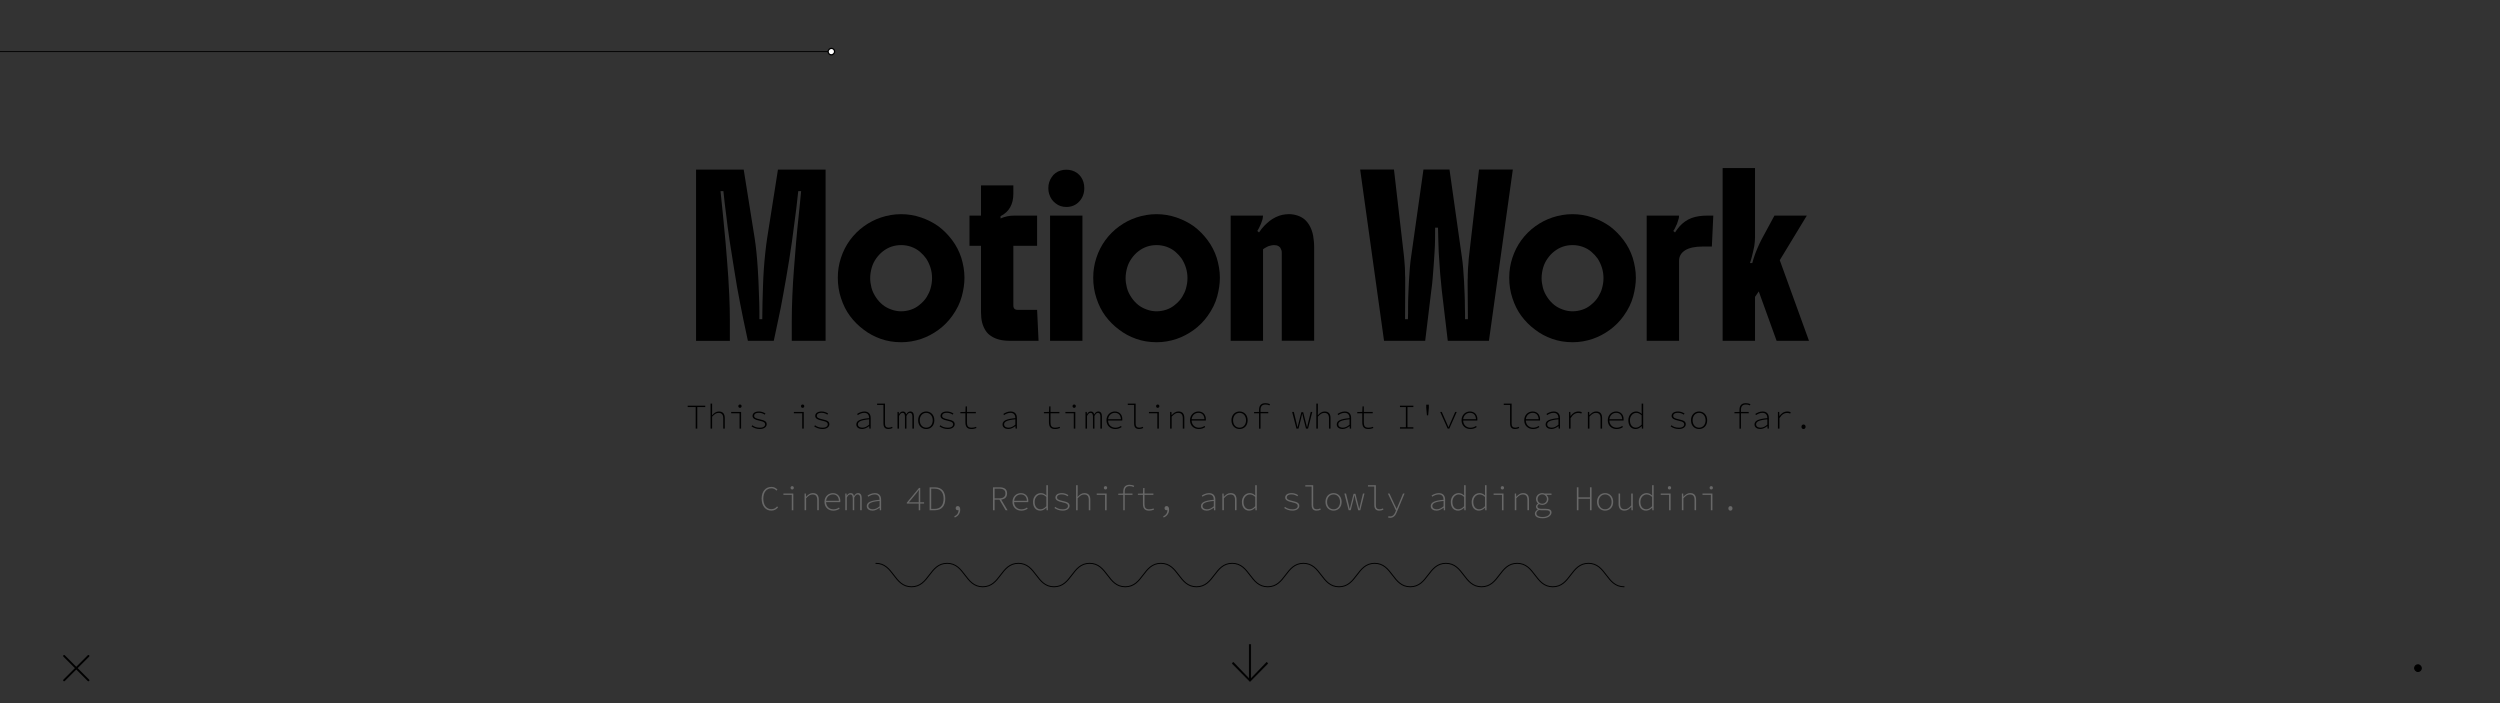 <?xml version="1.0" encoding="UTF-8"?><svg xmlns="http://www.w3.org/2000/svg" viewBox="0 0 1920 540"><rect x="0" y="0" width="1920" height="540" fill="#333333" stroke="none"/><defs><style>.cls-1{stroke-width:.15px;}.cls-1,.cls-2,.cls-3,.cls-4,.cls-5{stroke:#000;}.cls-1,.cls-2,.cls-3,.cls-5{stroke-miterlimit:10;}.cls-2{stroke-width:1.5px;}.cls-2,.cls-4{fill:none;stroke-linecap:round;}.cls-3{fill:#fff;}.cls-4{stroke-linejoin:round;stroke-width:.75px;}.cls-6{fill:#686868;}</style></defs><g id="Texts"><path d="M571.16,130.21l8.4,52.6c.51,3.32.98,6.94,1.38,10.89.4,3.94.75,8.23,1.05,12.88.22,3.54.39,6.58.5,9.12.11,2.54.2,5.08.28,7.63.07,2.54.18,5.66.33,9.34.07,2.21.11,4.35.11,6.41v6.08h2.21c0-4.05.06-8.21.17-12.49.11-4.27.24-8.62.39-13.04.15-4.64.37-9.04.66-13.21.29-4.16.66-8.27,1.11-12.32.22-1.99.44-3.92.66-5.8.22-1.88.48-3.7.77-5.47l8.29-52.6h36.58v131.51h-25.97v-15.58c0-5.75.15-12.1.44-19.06.29-6.96.7-13.72,1.22-20.28.51-7,1.07-13.92,1.66-20.78.59-6.85,1.25-13.63,1.99-20.33.29-3.32.62-6.56.99-9.73.29-3.17.59-6.23.88-9.17h-2.21c-.44,4.57-.92,8.88-1.44,12.93-.52,4.05-1.05,8.14-1.6,12.27-.55,4.13-1.16,8.69-1.82,13.7-.59,4.2-1.27,8.69-2.04,13.48-.77,4.79-1.57,9.54-2.38,14.26-.81,4.72-1.59,9.06-2.32,13.04-.59,3.24-1.18,6.41-1.77,9.5-.66,3.09-1.29,6.12-1.88,9.06l-3.54,16.69h-19.89l-3.54-16.69c-.88-4.42-1.71-8.58-2.49-12.49-.77-3.9-1.53-7.94-2.27-12.1-.74-4.16-1.51-8.86-2.32-14.09-1.33-7.96-2.51-15.42-3.54-22.38-1.03-6.96-1.84-13.1-2.43-18.4-.44-3.24-.85-6.45-1.22-9.61-.37-3.17-.7-6.23-.99-9.17h-2.21c.59,5.67,1.22,11.79,1.88,18.35.66,6.56,1.33,13.52,1.99,20.89.44,5.3.83,10.06,1.16,14.26.33,4.2.64,8.4.94,12.6.29,4.2.55,8.95.77,14.26.29,6.56.44,12.89.44,19.01v15.58h-25.97v-131.51h36.58Z"/><path d="M692.06,262.83c-5.6,0-10.83-.87-15.69-2.6-4.86-1.73-9.21-4.07-13.04-7.02-3.98-2.95-7.46-6.41-10.44-10.39s-5.32-8.62-7.02-13.92c-1.62-4.86-2.43-10.06-2.43-15.58s.81-10.42,2.43-15.36c1.62-4.94,3.9-9.43,6.85-13.48,3.09-4.2,6.69-7.77,10.78-10.72,4.09-2.95,8.45-5.19,13.1-6.74,2.43-.81,4.94-1.44,7.52-1.88,2.58-.44,5.23-.66,7.96-.66,5.23,0,10.33.85,15.31,2.54,4.97,1.7,9.45,3.98,13.43,6.85,3.9,2.95,7.39,6.46,10.44,10.55,3.06,4.09,5.4,8.6,7.02,13.54.74,2.43,1.33,4.94,1.77,7.52.44,2.58.66,5.19.66,7.85,0,4.42-.68,9.17-2.04,14.26-1.36,5.08-3.81,10.09-7.35,15.03-2.95,4.13-6.48,7.7-10.61,10.72-4.13,3.02-8.55,5.34-13.26,6.96-2.43.81-4.94,1.44-7.52,1.88-2.58.44-5.19.66-7.85.66ZM692.17,239.07c2.43,0,4.88-.4,7.35-1.22,2.47-.81,4.66-2.03,6.58-3.65,2.43-1.92,4.33-4,5.69-6.24,1.36-2.25,2.3-4.33,2.82-6.24.37-1.25.66-2.56.88-3.92.22-1.36.33-2.74.33-4.14,0-2.87-.41-5.58-1.22-8.12-.81-2.54-1.92-4.88-3.32-7.02-1.25-1.77-2.84-3.48-4.75-5.14-1.92-1.66-4.24-2.96-6.96-3.92-2.43-.81-4.9-1.22-7.4-1.22-5.3,0-9.98,1.58-14.04,4.75-1.92,1.47-3.65,3.3-5.19,5.47-1.55,2.17-2.69,4.51-3.43,7.02-.37,1.25-.66,2.58-.88,3.98-.22,1.4-.33,2.8-.33,4.2,0,2.28.33,4.72.99,7.29.66,2.58,1.88,5.16,3.65,7.74,1.4,2.06,3.06,3.87,4.97,5.42,1.92,1.55,4.16,2.76,6.74,3.65,2.43.88,4.94,1.33,7.52,1.33Z"/><path d="M778.26,142.37v6.41c0,8.18-3.28,13.92-9.84,17.24v1.77c3.24-1.47,6.74-2.21,10.5-2.21h17.57v23.21h-18.23v45.86c0,2.21,1.1,3.32,3.32,3.32h14.92l1.11,23.76h-22.1c-2.95,0-5.6-.29-7.96-.88-2.36-.59-4.42-1.47-6.19-2.65-1.77-1.03-3.24-2.47-4.42-4.31-1.18-1.84-2.06-3.87-2.65-6.08-.59-2.36-.88-5.01-.88-7.96v-51.06h-8.84v-23.21h8.84v-23.21h24.87Z"/><path d="M805.12,144.47c0-3.17.88-6,2.65-8.51.74-1.18,1.71-2.21,2.93-3.09,1.22-.88,2.49-1.51,3.81-1.88,1.4-.44,2.87-.66,4.42-.66s2.91.2,4.31.61c1.4.41,2.73,1.05,3.98,1.93,2.36,1.77,3.98,4.09,4.86,6.96.44,1.47.66,3.02.66,4.64,0,4.05-1.29,7.48-3.87,10.28-2.58,2.8-5.9,4.2-9.95,4.2-3.17,0-5.9-.92-8.18-2.76-1.18-.88-2.17-1.9-2.98-3.04-.81-1.14-1.48-2.52-1.99-4.14-.44-1.4-.66-2.91-.66-4.53ZM806.44,261.72v-96.15h24.87v96.15h-24.87Z"/><path d="M888.22,262.83c-5.6,0-10.83-.87-15.69-2.6-4.86-1.73-9.21-4.07-13.04-7.02-3.98-2.95-7.46-6.41-10.44-10.39s-5.32-8.62-7.02-13.92c-1.62-4.86-2.43-10.06-2.43-15.58s.81-10.42,2.43-15.36c1.62-4.94,3.9-9.43,6.85-13.48,3.09-4.2,6.69-7.77,10.78-10.72,4.09-2.95,8.45-5.19,13.1-6.74,2.43-.81,4.94-1.44,7.52-1.88,2.58-.44,5.23-.66,7.96-.66,5.23,0,10.33.85,15.31,2.54,4.97,1.7,9.45,3.98,13.43,6.85,3.9,2.95,7.39,6.46,10.44,10.55,3.06,4.09,5.4,8.6,7.02,13.54.74,2.43,1.33,4.94,1.77,7.52.44,2.58.66,5.19.66,7.85,0,4.42-.68,9.17-2.04,14.26-1.36,5.08-3.81,10.09-7.35,15.03-2.95,4.13-6.48,7.7-10.61,10.72-4.13,3.02-8.55,5.34-13.26,6.96-2.43.81-4.94,1.44-7.52,1.88-2.58.44-5.19.66-7.85.66ZM888.33,239.07c2.43,0,4.88-.4,7.35-1.22,2.47-.81,4.66-2.03,6.58-3.65,2.43-1.92,4.33-4,5.69-6.24,1.36-2.25,2.3-4.33,2.82-6.24.37-1.25.66-2.56.88-3.92.22-1.36.33-2.74.33-4.14,0-2.87-.41-5.58-1.22-8.12-.81-2.54-1.92-4.88-3.32-7.02-1.25-1.77-2.84-3.48-4.75-5.14-1.92-1.66-4.24-2.96-6.96-3.92-2.43-.81-4.9-1.22-7.4-1.22-5.3,0-9.98,1.58-14.04,4.75-1.92,1.47-3.65,3.3-5.19,5.47-1.55,2.17-2.69,4.51-3.43,7.02-.37,1.25-.66,2.58-.88,3.98-.22,1.4-.33,2.8-.33,4.2,0,2.28.33,4.72.99,7.29.66,2.58,1.88,5.16,3.65,7.74,1.4,2.06,3.06,3.87,4.97,5.42,1.92,1.55,4.16,2.76,6.74,3.65,2.43.88,4.94,1.33,7.52,1.33Z"/><path d="M945.14,165.57h24.87c0,.3-.07.9-.22,1.82-.15.92-.33,1.64-.55,2.16-.29.81-.59,1.62-.88,2.43-.29.81-.74,1.77-1.33,2.87-.22.44-.44.87-.66,1.27-.22.41-.48.83-.77,1.27l1.33,1.11c1.4-2.06,2.72-3.74,3.98-5.03,1.25-1.29,2.65-2.56,4.2-3.81,1.4-1.1,2.95-2.06,4.64-2.87,1.7-.81,3.35-1.4,4.97-1.77.81-.15,1.64-.28,2.49-.39.85-.11,1.71-.17,2.6-.17,2.21,0,4.4.35,6.58,1.05,2.17.7,4.07,1.75,5.69,3.15,3.24,2.95,5.38,7.07,6.41,12.38.22,1.33.4,2.73.55,4.2.15,1.47.22,3.02.22,4.64v71.83h-24.87v-67.41c0-.88-.07-1.56-.22-2.04-.15-.48-.44-1.12-.88-1.93-.29-.44-.74-.85-1.33-1.22-.59-.37-1.11-.59-1.55-.66-.74-.15-1.4-.22-1.99-.22s-1.14.06-1.66.17c-.52.11-1.07.24-1.66.39-.66.15-1.21.35-1.66.61-.44.26-1.03.57-1.77.94-.29.15-.57.31-.83.5-.26.18-.54.39-.83.61v70.29h-24.87v-96.15Z"/><path d="M1099.3,222.6l-4.75,39.12h-31.61l-18.34-131.51h25.97l7.74,67.08c.07.88.18,2.21.33,3.98.15,1.77.26,3.24.33,4.42,0,.81.02,1.64.06,2.49.04.85.05,1.68.05,2.49,0,.88.04,1.77.11,2.65v8.73l-.11,23.1h2.21c0-1.47.04-3.02.11-4.64v-4.75c0-3.32.07-6.63.22-9.95.15-3.32.29-6.63.44-9.95.15-2.87.37-6.1.66-9.67.29-3.57.62-6.5.99-8.79l9.5-67.19h20l9.5,67.19c.37,2.28.7,5.21,1,8.79.29,3.57.51,6.8.66,9.67.15,3.32.29,6.63.44,9.95.15,3.32.22,6.63.22,9.95,0,1.62.04,3.21.11,4.75v4.64h2.21l-.22-26.74v-3.21c0-.59.04-1.25.11-1.99v-2.1c0-1.92.06-3.54.17-4.86s.24-2.91.39-4.75c0-.74.04-1.45.11-2.16.07-.7.15-1.38.22-2.04l7.74-67.08h25.97l-18.35,131.51h-31.61l-4.64-39.12c-.15-1.62-.33-3.55-.55-5.8-.22-2.25-.44-4.53-.66-6.85s-.37-4.4-.44-6.24c-.29-3.39-.52-6.7-.66-9.95-.15-3.24-.26-6.52-.33-9.84-.07-1.47-.11-3.02-.11-4.64-.07-1.47-.11-2.95-.11-4.42h-2.21c0,2.65-.02,5.62-.05,8.9-.04,3.28-.17,6.61-.39,10-.22,3.32-.44,6.61-.66,9.89-.22,3.28-.48,6.58-.77,9.89-.15,1.55-.29,3.09-.44,4.64-.22,1.55-.41,3.02-.55,4.42Z"/><path d="M1207.71,262.83c-5.6,0-10.83-.87-15.69-2.6-4.86-1.73-9.21-4.07-13.04-7.02-3.98-2.95-7.46-6.41-10.44-10.39-2.98-3.98-5.32-8.62-7.02-13.92-1.62-4.86-2.43-10.06-2.43-15.58s.81-10.42,2.43-15.36c1.62-4.94,3.9-9.43,6.85-13.48,3.09-4.2,6.69-7.77,10.78-10.72,4.09-2.95,8.45-5.19,13.1-6.74,2.43-.81,4.94-1.44,7.51-1.88,2.58-.44,5.23-.66,7.96-.66,5.23,0,10.33.85,15.31,2.54,4.97,1.7,9.45,3.98,13.43,6.85,3.9,2.95,7.39,6.46,10.44,10.55,3.06,4.09,5.4,8.6,7.02,13.54.74,2.43,1.33,4.94,1.77,7.52.44,2.58.66,5.19.66,7.85,0,4.42-.68,9.17-2.04,14.26-1.36,5.08-3.81,10.09-7.35,15.03-2.95,4.13-6.48,7.7-10.61,10.72-4.13,3.02-8.55,5.34-13.26,6.96-2.43.81-4.94,1.44-7.51,1.88-2.58.44-5.19.66-7.85.66ZM1207.83,239.07c2.43,0,4.88-.4,7.35-1.22,2.47-.81,4.66-2.03,6.58-3.65,2.43-1.92,4.33-4,5.69-6.24,1.36-2.25,2.3-4.33,2.82-6.24.37-1.25.66-2.56.88-3.92.22-1.36.33-2.74.33-4.14,0-2.87-.41-5.58-1.22-8.12-.81-2.54-1.92-4.88-3.32-7.02-1.25-1.77-2.84-3.48-4.75-5.14-1.92-1.66-4.24-2.96-6.96-3.92-2.43-.81-4.9-1.22-7.41-1.22-5.3,0-9.98,1.58-14.04,4.75-1.92,1.47-3.65,3.3-5.19,5.47-1.55,2.17-2.69,4.51-3.43,7.02-.37,1.25-.66,2.58-.88,3.98-.22,1.4-.33,2.8-.33,4.2,0,2.28.33,4.72.99,7.29.66,2.58,1.88,5.16,3.65,7.74,1.4,2.06,3.06,3.87,4.97,5.42,1.92,1.55,4.16,2.76,6.74,3.65,2.43.88,4.94,1.33,7.51,1.33Z"/><path d="M1264.63,165.57h24.87c0,.81-.07,1.53-.22,2.15-.15.63-.41,1.46-.77,2.49-.37,1.1-.59,1.77-.66,1.99-.07.22-.2.46-.39.72-.18.26-.54,1.01-1.05,2.27-.37.81-.81,1.55-1.33,2.21l1.33,1.11c1.18-1.77,2.34-3.32,3.48-4.64,1.14-1.33,2.6-2.61,4.37-3.87,2.95-2.06,6.48-3.39,10.61-3.98,1.92-.29,4.12-.44,6.63-.44h4.31l-1.1,23.76h-6.96c-5.82,0-10.28.92-13.37,2.76-3.24,1.99-4.86,4.72-4.86,8.18v61.45h-24.87v-96.15Z"/><path d="M1347.85,129.1v53.49c0,.81-.06,1.84-.17,3.09-.11,1.25-.24,2.36-.39,3.32-.22,1.11-.5,2.4-.83,3.87-.33,1.47-.68,2.95-1.05,4.42-.22.74-.44,1.51-.66,2.32-.29.81-.55,1.62-.77,2.43h1.77c.37-1.33.61-2.17.72-2.54.11-.37.24-.79.39-1.27.15-.48.51-1.56,1.11-3.26.51-1.4,1.03-2.69,1.55-3.87.51-1.18,1.07-2.43,1.66-3.76.29-.59.59-1.18.88-1.77.29-.59.59-1.18.88-1.77l9.84-18.23h24.87l-20.78,34.26,22.43,61.89h-24.87l-13.7-37.91-2.87,4.2v33.71h-24.87v-132.62h24.87Z"/><path d="M534.27,312.62h-6.13v-1.06h13.5v1.06h-6.13v16.55h-1.23v-16.55Z"/><path d="M545.72,309.95h1.19v5.58l-.08,3.37h.06c1.52-1.68,3.09-2.87,5.13-2.87,3.11,0,4.61,1.68,4.61,5.16v8h-1.19v-7.84c0-2.87-1.07-4.25-3.61-4.25-1.82,0-3.08.95-4.93,2.89v9.2h-1.19v-19.23Z"/><path d="M567.97,317.37h-6.42v-1.03h7.61v12.84h-1.19v-11.8ZM567.03,311.94c0-.78.55-1.28,1.26-1.28s1.26.5,1.26,1.28-.55,1.28-1.26,1.28-1.26-.49-1.26-1.28Z"/><path d="M577.18,327.47l.63-.87c1.42,1.11,3.13,1.88,5.82,1.88s3.96-1.18,3.96-2.53c0-1.16-.45-2.09-4.52-2.91-3.26-.66-5.12-1.71-5.12-3.6s1.57-3.42,5.01-3.42c1.73,0,3.7.68,4.93,1.58l-.64.85c-1.14-.85-2.62-1.42-4.38-1.42-2.8,0-3.69,1.14-3.69,2.34,0,1.36,1.32,2.03,4.22,2.63,4.44.94,5.42,1.97,5.42,3.87s-1.92,3.62-5.31,3.62c-2.64,0-4.81-.96-6.33-2.03Z"/><path d="M616.1,317.37h-6.42v-1.03h7.61v12.84h-1.19v-11.8ZM615.16,311.94c0-.78.55-1.28,1.26-1.28s1.26.5,1.26,1.28-.55,1.28-1.26,1.28-1.26-.49-1.26-1.28Z"/><path d="M625.31,327.47l.63-.87c1.42,1.11,3.13,1.88,5.82,1.88s3.96-1.18,3.96-2.53c0-1.16-.45-2.09-4.52-2.91-3.26-.66-5.12-1.71-5.12-3.6s1.57-3.42,5.01-3.42c1.73,0,3.7.68,4.93,1.58l-.64.85c-1.14-.85-2.62-1.42-4.38-1.42-2.8,0-3.69,1.14-3.69,2.34,0,1.36,1.32,2.03,4.22,2.63,4.44.94,5.42,1.97,5.42,3.87s-1.92,3.62-5.31,3.62c-2.64,0-4.81-.96-6.33-2.03Z"/><path d="M657.65,325.98c0-2.88,2.88-4.23,9.85-4.85-.02-2.12-.88-4.08-3.82-4.08-1.94,0-3.81,1-4.86,1.75l-.55-.87c1.03-.74,3.26-1.91,5.55-1.91,3.44,0,4.86,2.21,4.86,4.96v8.2h-1.01l-.13-1.92h-.06c-1.48,1.18-3.46,2.24-5.36,2.24-2.3,0-4.48-1.11-4.48-3.51ZM667.5,326.15v-4.11c-6.53.58-8.63,1.82-8.63,3.88,0,1.84,1.73,2.54,3.46,2.54s3.36-.79,5.17-2.31Z"/><path d="M678.48,325.31v-14.33h-4.87v-1.03h6.06v15.52c0,2.03.98,2.98,2.8,2.98.83,0,1.71-.21,2.65-.67l.39.92c-1.11.53-1.92.79-3.2.79-2.43,0-3.82-1.27-3.82-4.19Z"/><path d="M689.26,316.34h.99l.13,1.75h.05c.75-1.26,1.53-2.07,2.97-2.07s2.2.75,2.56,2.28c.92-1.47,1.71-2.28,3.15-2.28,1.78,0,2.79,1.28,2.79,3.85v9.3h-1.18v-9.18c0-1.93-.6-2.92-1.84-2.92-1.16,0-1.88.8-2.73,2.41v9.68h-1.14v-9.18c0-1.93-.59-2.92-1.82-2.92-1.16,0-1.91.8-2.74,2.41v9.68h-1.18v-12.84Z"/><path d="M705.13,322.79c0-4.3,2.86-6.77,6.22-6.77s6.22,2.47,6.22,6.77-2.86,6.71-6.22,6.71-6.22-2.47-6.22-6.71ZM716.33,322.79c0-3.38-2.09-5.72-4.98-5.72s-4.98,2.34-4.98,5.72,2.09,5.67,4.98,5.67,4.98-2.29,4.98-5.67Z"/><path d="M721.56,327.47l.63-.87c1.42,1.11,3.13,1.88,5.82,1.88s3.96-1.18,3.96-2.53c0-1.16-.45-2.09-4.52-2.91-3.26-.66-5.12-1.71-5.12-3.6s1.57-3.42,5.01-3.42c1.73,0,3.7.68,4.93,1.58l-.64.85c-1.14-.85-2.62-1.42-4.38-1.42-2.8,0-3.69,1.14-3.69,2.34,0,1.36,1.32,2.03,4.22,2.63,4.44.94,5.42,1.97,5.42,3.87s-1.92,3.62-5.31,3.62c-2.64,0-4.81-.96-6.33-2.03Z"/><path d="M741.42,324.38v-7h-3.88v-.92l3.91-.11.16-4.25h1.01v4.25h6.83v1.03h-6.83v7.09c0,2.5.72,4,3.58,4,1.34,0,2.38-.26,3.41-.67l.33.91c-1.18.47-2.34.79-3.91.79-3.52,0-4.6-2.07-4.6-5.12Z"/><path d="M769.95,325.98c0-2.88,2.88-4.23,9.85-4.85-.02-2.12-.88-4.08-3.82-4.08-1.94,0-3.81,1-4.86,1.75l-.55-.87c1.03-.74,3.26-1.91,5.55-1.91,3.44,0,4.86,2.21,4.86,4.96v8.2h-1.01l-.13-1.92h-.06c-1.48,1.18-3.46,2.24-5.36,2.24-2.3,0-4.48-1.11-4.48-3.51ZM779.79,326.15v-4.11c-6.53.58-8.63,1.82-8.63,3.88,0,1.84,1.73,2.54,3.46,2.54s3.36-.79,5.17-2.31Z"/><path d="M805.59,324.38v-7h-3.88v-.92l3.91-.11.16-4.25h1.01v4.25h6.83v1.03h-6.83v7.09c0,2.5.72,4,3.58,4,1.34,0,2.38-.26,3.41-.67l.33.91c-1.18.47-2.34.79-3.91.79-3.52,0-4.6-2.07-4.6-5.12Z"/><path d="M824.65,317.37h-6.42v-1.03h7.61v12.84h-1.19v-11.8ZM823.71,311.94c0-.78.55-1.28,1.26-1.28s1.26.5,1.26,1.28-.55,1.28-1.26,1.28-1.26-.49-1.26-1.28Z"/><path d="M833.64,316.34h.99l.13,1.75h.05c.75-1.26,1.53-2.07,2.97-2.07s2.2.75,2.56,2.28c.92-1.47,1.71-2.28,3.15-2.28,1.78,0,2.79,1.28,2.79,3.85v9.3h-1.18v-9.18c0-1.93-.6-2.92-1.84-2.92-1.16,0-1.88.8-2.73,2.41v9.68h-1.14v-9.18c0-1.93-.59-2.92-1.82-2.92-1.16,0-1.91.8-2.74,2.41v9.68h-1.18v-12.84Z"/><path d="M849.76,322.77c0-4.18,3.08-6.75,6.44-6.75s5.74,2.26,5.74,5.94c0,.33-.01.66-.07.99h-11.51v-1.01h11l-.5.48c0-3.64-1.89-5.38-4.64-5.38s-5.23,2.09-5.23,5.7,2.58,5.74,5.62,5.74c1.75,0,3.11-.56,4.31-1.38l.49.9c-1.17.76-2.61,1.51-4.87,1.51-3.71,0-6.77-2.51-6.77-6.73Z"/><path d="M870.99,325.31v-14.33h-4.87v-1.03h6.06v15.52c0,2.03.98,2.98,2.8,2.98.83,0,1.71-.21,2.65-.67l.39.92c-1.11.53-1.92.79-3.2.79-2.43,0-3.82-1.27-3.82-4.19Z"/><path d="M888.81,317.37h-6.42v-1.03h7.61v12.84h-1.19v-11.8ZM887.87,311.94c0-.78.55-1.28,1.26-1.28s1.26.5,1.26,1.28-.55,1.28-1.26,1.28-1.26-.49-1.26-1.28Z"/><path d="M898.65,316.34h1l.13,2.46h.11c1.48-1.59,3-2.79,5.07-2.79,3.11,0,4.61,1.68,4.61,5.16v8h-1.19v-7.84c0-2.87-1.07-4.25-3.61-4.25-1.82,0-3.08.95-4.93,2.89v9.2h-1.19v-12.84Z"/><path d="M913.93,322.77c0-4.18,3.08-6.75,6.44-6.75s5.74,2.26,5.74,5.94c0,.33-.01.66-.07.99h-11.51v-1.01h11l-.5.48c0-3.64-1.89-5.38-4.64-5.38s-5.23,2.09-5.23,5.7,2.58,5.74,5.62,5.74c1.75,0,3.11-.56,4.31-1.38l.49.9c-1.17.76-2.61,1.51-4.87,1.51-3.71,0-6.77-2.51-6.77-6.73Z"/><path d="M945.76,322.79c0-4.3,2.86-6.77,6.22-6.77s6.22,2.47,6.22,6.77-2.86,6.71-6.22,6.71-6.22-2.47-6.22-6.71ZM956.96,322.79c0-3.38-2.09-5.72-4.98-5.72s-4.98,2.34-4.98,5.72,2.09,5.67,4.98,5.67,4.98-2.29,4.98-5.67Z"/><path d="M963.08,316.46l3.87-.11h7.08v1.03h-10.95v-.92ZM966.94,314.8c0-3.23,1.58-5.17,4.81-5.17,1.15,0,2.28.18,3.59.79l-.37.92c-1.19-.55-1.96-.67-3.16-.67-2.7,0-3.73,1.64-3.73,4.04v14.48h-1.14v-14.38Z"/><path d="M992.38,316.34h1.26l2.04,8.32c.28,1.19.54,2.28.76,3.43h.11c.26-1.15.55-2.24.85-3.43l2.05-8.1h1.41l2.04,8.1c.29,1.19.6,2.28.86,3.43h.11c.27-1.15.52-2.24.78-3.43l2.02-8.32h1.17l-3.25,12.84h-1.59l-2-7.76c-.29-1.14-.53-2.35-.84-3.69h-.11c-.27,1.35-.51,2.59-.84,3.73l-1.95,7.72h-1.59l-3.3-12.84Z"/><path d="M1010.94,309.95h1.19v5.58l-.08,3.37h.06c1.52-1.68,3.09-2.87,5.13-2.87,3.11,0,4.61,1.68,4.61,5.16v8h-1.19v-7.84c0-2.87-1.07-4.25-3.61-4.25-1.82,0-3.08.95-4.93,2.89v9.2h-1.19v-19.23Z"/><path d="M1026.62,325.98c0-2.88,2.88-4.23,9.85-4.85-.02-2.12-.88-4.08-3.82-4.08-1.94,0-3.81,1-4.86,1.75l-.55-.87c1.02-.74,3.26-1.91,5.55-1.91,3.44,0,4.87,2.21,4.87,4.96v8.2h-1.01l-.13-1.92h-.06c-1.48,1.18-3.46,2.24-5.36,2.24-2.3,0-4.48-1.11-4.48-3.51ZM1036.46,326.15v-4.11c-6.53.58-8.63,1.82-8.63,3.88,0,1.84,1.73,2.54,3.46,2.54s3.36-.79,5.17-2.31Z"/><path d="M1046.22,324.38v-7h-3.88v-.92l3.91-.11.16-4.25h1.01v4.25h6.83v1.03h-6.83v7.09c0,2.5.72,4,3.58,4,1.34,0,2.38-.26,3.41-.67l.33.91c-1.18.47-2.33.79-3.91.79-3.52,0-4.6-2.07-4.6-5.12Z"/><path d="M1075.17,328.12h4.53v-15.49h-4.53v-1.06h10.3v1.06h-4.53v15.49h4.53v1.06h-10.3v-1.06Z"/><path d="M1095.34,313.17v-2.38h2.02v2.38s-.53,5.82-.53,5.82h-.95l-.54-5.82Z"/><path d="M1106.03,316.34h1.24l3.54,8.03c.57,1.29,1.11,2.54,1.6,3.69h.11c.49-1.16.98-2.4,1.55-3.69l3.54-8.03h1.17l-5.71,12.84h-1.26l-5.77-12.84Z"/><path d="M1122.47,322.77c0-4.18,3.08-6.75,6.43-6.75s5.74,2.26,5.74,5.94c0,.33-.01.66-.07.99h-11.51v-1.01h11l-.5.48c0-3.64-1.89-5.38-4.64-5.38s-5.23,2.09-5.23,5.7,2.58,5.74,5.62,5.74c1.75,0,3.11-.56,4.31-1.38l.49.9c-1.17.76-2.61,1.51-4.87,1.51-3.71,0-6.77-2.51-6.77-6.73Z"/><path d="M1159.74,325.31v-14.33h-4.87v-1.03h6.06v15.52c0,2.03.98,2.98,2.8,2.98.83,0,1.71-.21,2.65-.67l.39.92c-1.11.53-1.92.79-3.2.79-2.43,0-3.82-1.27-3.82-4.19Z"/><path d="M1170.6,322.77c0-4.18,3.08-6.75,6.43-6.75s5.74,2.26,5.74,5.94c0,.33-.01.66-.07.99h-11.51v-1.01h11l-.5.48c0-3.64-1.89-5.38-4.64-5.38s-5.23,2.09-5.23,5.7,2.58,5.74,5.62,5.74c1.75,0,3.11-.56,4.31-1.38l.49.9c-1.17.76-2.61,1.51-4.87,1.51-3.71,0-6.77-2.51-6.77-6.73Z"/><path d="M1187.04,325.98c0-2.88,2.88-4.23,9.85-4.85-.02-2.12-.88-4.08-3.82-4.08-1.94,0-3.81,1-4.86,1.75l-.55-.87c1.02-.74,3.26-1.91,5.55-1.91,3.44,0,4.87,2.21,4.87,4.96v8.2h-1.01l-.13-1.92h-.06c-1.48,1.18-3.46,2.24-5.36,2.24-2.3,0-4.48-1.11-4.48-3.51ZM1196.89,326.15v-4.11c-6.53.58-8.63,1.82-8.63,3.88,0,1.84,1.73,2.54,3.46,2.54s3.36-.79,5.17-2.31Z"/><path d="M1205,316.34h1.01l.14,3.17h.05c1.38-2.05,3.47-3.49,6.04-3.49.87,0,1.76.11,2.59.53l-.33,1.06c-.95-.33-1.41-.47-2.42-.47-2.15,0-4.09,1.09-5.87,4.01v8.02h-1.19v-12.84Z"/><path d="M1219.49,316.34h1l.13,2.46h.11c1.48-1.59,3-2.79,5.07-2.79,3.11,0,4.61,1.68,4.61,5.16v8h-1.19v-7.84c0-2.87-1.07-4.25-3.61-4.25-1.82,0-3.08.95-4.93,2.89v9.2h-1.19v-12.84Z"/><path d="M1234.77,322.77c0-4.18,3.08-6.75,6.43-6.75s5.74,2.26,5.74,5.94c0,.33-.01.66-.07.99h-11.51v-1.01h11l-.5.48c0-3.64-1.89-5.38-4.64-5.38s-5.23,2.09-5.23,5.7,2.58,5.74,5.62,5.74c1.75,0,3.11-.56,4.31-1.38l.49.9c-1.17.76-2.61,1.51-4.87,1.51-3.71,0-6.77-2.51-6.77-6.73Z"/><path d="M1250.56,322.79c0-4.15,2.85-6.77,6.04-6.77,1.61,0,2.93.67,4.21,1.81h.05l-.07-2.59v-5.29h1.19v19.23h-1l-.13-1.91h-.06c-1.13,1.17-2.78,2.23-4.58,2.23-3.37,0-5.65-2.38-5.65-6.71ZM1260.79,326.09v-7.13c-1.45-1.37-2.78-1.89-4.12-1.89-2.71,0-4.88,2.48-4.88,5.71,0,3.41,1.72,5.67,4.58,5.67,1.5,0,2.99-.84,4.42-2.35Z"/><path d="M1283.03,327.47l.63-.87c1.42,1.11,3.12,1.88,5.82,1.88s3.96-1.18,3.96-2.53c0-1.16-.45-2.09-4.52-2.91-3.26-.66-5.12-1.71-5.12-3.6s1.57-3.42,5.01-3.42c1.73,0,3.7.68,4.93,1.58l-.64.85c-1.14-.85-2.62-1.42-4.38-1.42-2.8,0-3.7,1.14-3.7,2.34,0,1.36,1.32,2.03,4.22,2.63,4.44.94,5.42,1.97,5.42,3.87s-1.92,3.62-5.31,3.62c-2.64,0-4.81-.96-6.33-2.03Z"/><path d="M1298.68,322.79c0-4.3,2.86-6.77,6.22-6.77s6.22,2.47,6.22,6.77-2.86,6.71-6.22,6.71-6.22-2.47-6.22-6.71ZM1309.89,322.79c0-3.38-2.09-5.72-4.98-5.72s-4.98,2.34-4.98,5.72,2.09,5.67,4.98,5.67,4.98-2.29,4.98-5.67Z"/><path d="M1332.05,316.46l3.87-.11h7.08v1.03h-10.95v-.92ZM1335.91,314.8c0-3.23,1.58-5.17,4.81-5.17,1.15,0,2.28.18,3.59.79l-.37.92c-1.19-.55-1.96-.67-3.16-.67-2.7,0-3.73,1.64-3.73,4.04v14.48h-1.14v-14.38Z"/><path d="M1347.46,325.98c0-2.88,2.88-4.23,9.85-4.85-.02-2.12-.88-4.08-3.82-4.08-1.94,0-3.81,1-4.86,1.75l-.55-.87c1.02-.74,3.26-1.91,5.55-1.91,3.44,0,4.87,2.21,4.87,4.96v8.2h-1.01l-.13-1.92h-.06c-1.48,1.18-3.46,2.24-5.36,2.24-2.3,0-4.48-1.11-4.48-3.51ZM1357.31,326.15v-4.11c-6.53.58-8.63,1.82-8.63,3.88,0,1.84,1.73,2.54,3.46,2.54s3.36-.79,5.17-2.31Z"/><path d="M1365.42,316.34h1.01l.14,3.17h.05c1.38-2.05,3.47-3.49,6.04-3.49.87,0,1.76.11,2.59.53l-.33,1.06c-.95-.33-1.41-.47-2.42-.47-2.15,0-4.09,1.09-5.87,4.01v8.02h-1.19v-12.84Z"/><path d="M1383.51,327.75c0-1.1.77-1.75,1.6-1.75s1.6.64,1.6,1.75-.77,1.75-1.6,1.75-1.6-.64-1.6-1.75Z"/><path class="cls-6" d="M584.92,383.01c0-5.58,3.05-9.09,7.57-9.09,2.05,0,3.63,1.02,4.58,2.1l-.74.81c-.95-1.08-2.23-1.79-3.84-1.79-3.87,0-6.27,3.07-6.27,7.95s2.41,8.06,6.2,8.06c1.8,0,3.15-.73,4.42-2.16l.74.76c-1.34,1.56-2.95,2.52-5.25,2.52-4.33,0-7.39-3.56-7.39-9.17Z"/><path class="cls-6" d="M608.08,380.06h-6.42v-1.03h7.61v12.84h-1.19v-11.8ZM607.14,374.63c0-.78.55-1.28,1.26-1.28s1.26.5,1.26,1.28-.55,1.28-1.26,1.28-1.26-.49-1.26-1.28Z"/><path class="cls-6" d="M617.91,379.02h1l.13,2.46h.11c1.48-1.59,3-2.79,5.07-2.79,3.11,0,4.61,1.68,4.61,5.16v8h-1.19v-7.84c0-2.87-1.07-4.25-3.61-4.25-1.82,0-3.08.95-4.93,2.89v9.2h-1.19v-12.84Z"/><path class="cls-6" d="M633.19,385.46c0-4.18,3.08-6.75,6.44-6.75s5.74,2.26,5.74,5.94c0,.33-.01.66-.07.99h-11.51v-1.01h11l-.5.48c0-3.64-1.89-5.38-4.64-5.38s-5.23,2.09-5.23,5.7,2.58,5.74,5.62,5.74c1.75,0,3.11-.56,4.31-1.38l.49.9c-1.17.76-2.61,1.51-4.87,1.51-3.71,0-6.77-2.51-6.77-6.73Z"/><path class="cls-6" d="M649.16,379.02h.99l.13,1.75h.05c.75-1.26,1.53-2.07,2.97-2.07s2.2.75,2.56,2.28c.92-1.47,1.71-2.28,3.15-2.28,1.78,0,2.79,1.28,2.79,3.85v9.3h-1.18v-9.18c0-1.93-.6-2.92-1.84-2.92-1.16,0-1.88.8-2.73,2.41v9.68h-1.14v-9.18c0-1.93-.59-2.92-1.82-2.92-1.16,0-1.91.8-2.74,2.41v9.68h-1.18v-12.84Z"/><path class="cls-6" d="M665.67,388.67c0-2.88,2.88-4.23,9.85-4.85-.02-2.12-.88-4.08-3.82-4.08-1.94,0-3.81,1-4.86,1.75l-.55-.87c1.03-.74,3.26-1.91,5.55-1.91,3.44,0,4.86,2.21,4.86,4.96v8.2h-1.01l-.13-1.92h-.06c-1.48,1.18-3.46,2.24-5.36,2.24-2.3,0-4.48-1.11-4.48-3.51ZM675.52,388.84v-4.11c-6.53.58-8.63,1.82-8.63,3.88,0,1.84,1.73,2.54,3.46,2.54s3.36-.79,5.17-2.31Z"/><path class="cls-6" d="M705.57,379.02c.05-.84.08-1.75.13-2.59h-.15c-.54.75-1.12,1.5-1.66,2.25l-5.84,7.04h11.63v1.05h-13.25v-.73l9.36-11.29h.94v17.11h-1.15v-12.85Z"/><path class="cls-6" d="M713.93,374.25h4.06c5.4,0,7.97,3.42,7.97,8.75s-2.57,8.87-7.94,8.87h-4.09v-17.62ZM717.86,390.82c4.74,0,6.8-3.23,6.8-7.82s-2.06-7.7-6.8-7.7h-2.7v15.52h2.7Z"/><path class="cls-6" d="M732.86,396.63c2.21-1.11,3.32-2.62,3.31-5.15l-.71-2.03,1.44,1.78c-.37.52-.87.61-1.32.61-.94,0-1.62-.49-1.62-1.58s.77-1.6,1.61-1.6c1.23,0,1.88,1.08,1.88,2.74,0,2.97-1.67,5.01-4.16,6.08l-.43-.86Z"/><path class="cls-6" d="M762.61,374.25h5.03c3.5,0,5.8,1.28,5.8,4.65s-2.3,4.87-5.8,4.87h-3.79v8.09h-1.24v-17.62ZM767.32,382.74c3.12,0,4.85-1.24,4.85-3.83s-1.73-3.62-4.85-3.62h-3.47v7.45h3.47ZM768.54,383.05l5.23,8.81h-1.43l-4.98-8.45,1.18-.36Z"/><path class="cls-6" d="M777.57,385.46c0-4.18,3.08-6.75,6.44-6.75s5.74,2.26,5.74,5.94c0,.33-.01.66-.07.99h-11.51v-1.01h11l-.5.48c0-3.64-1.89-5.38-4.64-5.38s-5.23,2.09-5.23,5.7,2.58,5.74,5.62,5.74c1.75,0,3.11-.56,4.31-1.38l.49.9c-1.17.76-2.61,1.51-4.87,1.51-3.71,0-6.77-2.51-6.77-6.73Z"/><path class="cls-6" d="M793.36,385.47c0-4.15,2.85-6.77,6.04-6.77,1.61,0,2.93.67,4.21,1.81h.05l-.07-2.59v-5.29h1.19v19.23h-1l-.13-1.91h-.06c-1.13,1.17-2.78,2.23-4.58,2.23-3.37,0-5.65-2.38-5.65-6.71ZM803.59,388.78v-7.13c-1.45-1.37-2.78-1.89-4.12-1.89-2.71,0-4.88,2.48-4.88,5.71,0,3.41,1.72,5.67,4.58,5.67,1.5,0,2.99-.84,4.41-2.35Z"/><path class="cls-6" d="M809.79,390.15l.63-.87c1.42,1.11,3.13,1.88,5.82,1.88s3.96-1.18,3.96-2.53c0-1.16-.45-2.09-4.52-2.91-3.26-.66-5.12-1.71-5.12-3.6s1.57-3.42,5.01-3.42c1.73,0,3.7.68,4.93,1.58l-.64.85c-1.14-.85-2.62-1.42-4.38-1.42-2.8,0-3.69,1.14-3.69,2.34,0,1.36,1.32,2.03,4.22,2.63,4.44.94,5.42,1.97,5.42,3.87s-1.92,3.62-5.31,3.62c-2.64,0-4.81-.96-6.33-2.03Z"/><path class="cls-6" d="M826.46,372.63h1.19v5.58l-.08,3.37h.06c1.52-1.68,3.09-2.87,5.13-2.87,3.11,0,4.61,1.68,4.61,5.16v8h-1.19v-7.84c0-2.87-1.07-4.25-3.61-4.25-1.82,0-3.08.95-4.93,2.89v9.2h-1.19v-19.23Z"/><path class="cls-6" d="M848.71,380.06h-6.42v-1.03h7.61v12.84h-1.19v-11.8ZM847.77,374.63c0-.78.55-1.28,1.26-1.28s1.26.5,1.26,1.28-.55,1.28-1.26,1.28-1.26-.49-1.26-1.28Z"/><path class="cls-6" d="M858.81,379.14l3.87-.11h7.08v1.03h-10.95v-.92ZM862.66,377.48c0-3.23,1.58-5.17,4.81-5.17,1.15,0,2.28.18,3.59.79l-.37.92c-1.19-.55-1.96-.67-3.16-.67-2.7,0-3.73,1.64-3.73,4.04v14.48h-1.14v-14.38Z"/><path class="cls-6" d="M877.78,387.06v-7h-3.88v-.92l3.91-.11.16-4.25h1.01v4.25h6.83v1.03h-6.83v7.09c0,2.5.72,4,3.58,4,1.34,0,2.38-.26,3.41-.67l.33.91c-1.18.47-2.34.79-3.91.79-3.52,0-4.6-2.07-4.6-5.12Z"/><path class="cls-6" d="M893.28,396.63c2.21-1.11,3.32-2.62,3.31-5.15l-.71-2.03,1.44,1.78c-.37.52-.87.61-1.32.61-.94,0-1.62-.49-1.62-1.58s.77-1.6,1.61-1.6c1.23,0,1.88,1.08,1.88,2.74,0,2.97-1.67,5.01-4.16,6.08l-.43-.86Z"/><path class="cls-6" d="M922.35,388.67c0-2.88,2.88-4.23,9.85-4.85-.02-2.12-.88-4.08-3.82-4.08-1.94,0-3.81,1-4.86,1.75l-.55-.87c1.03-.74,3.26-1.91,5.55-1.91,3.44,0,4.86,2.21,4.86,4.96v8.2h-1.01l-.13-1.92h-.06c-1.48,1.18-3.46,2.24-5.36,2.24-2.3,0-4.48-1.11-4.48-3.51ZM932.19,388.84v-4.11c-6.53.58-8.63,1.82-8.63,3.88,0,1.84,1.73,2.54,3.46,2.54s3.36-.79,5.17-2.31Z"/><path class="cls-6" d="M938.75,379.02h1l.13,2.46h.11c1.48-1.59,3-2.79,5.07-2.79,3.11,0,4.61,1.68,4.61,5.16v8h-1.19v-7.84c0-2.87-1.07-4.25-3.61-4.25-1.82,0-3.08.95-4.93,2.89v9.2h-1.19v-12.84Z"/><path class="cls-6" d="M953.78,385.47c0-4.15,2.85-6.77,6.04-6.77,1.61,0,2.93.67,4.21,1.81h.05l-.07-2.59v-5.29h1.19v19.23h-1l-.13-1.91h-.06c-1.13,1.17-2.78,2.23-4.58,2.23-3.37,0-5.65-2.38-5.65-6.71ZM964.01,388.78v-7.13c-1.45-1.37-2.78-1.89-4.12-1.89-2.71,0-4.88,2.48-4.88,5.71,0,3.41,1.72,5.67,4.58,5.67,1.5,0,2.99-.84,4.41-2.35Z"/><path class="cls-6" d="M986.25,390.15l.63-.87c1.42,1.11,3.12,1.88,5.82,1.88s3.96-1.18,3.96-2.53c0-1.16-.45-2.09-4.52-2.91-3.26-.66-5.12-1.71-5.12-3.6s1.57-3.42,5.01-3.42c1.73,0,3.7.68,4.93,1.58l-.64.85c-1.14-.85-2.62-1.42-4.38-1.42-2.8,0-3.7,1.14-3.7,2.34,0,1.36,1.32,2.03,4.22,2.63,4.44.94,5.42,1.97,5.42,3.87s-1.92,3.62-5.31,3.62c-2.64,0-4.81-.96-6.33-2.03Z"/><path class="cls-6" d="M1007.34,387.99v-14.33h-4.87v-1.03h6.06v15.52c0,2.03.98,2.98,2.8,2.98.83,0,1.71-.21,2.65-.67l.39.92c-1.11.53-1.92.79-3.2.79-2.43,0-3.82-1.27-3.82-4.19Z"/><path class="cls-6" d="M1017.95,385.47c0-4.3,2.86-6.77,6.22-6.77s6.22,2.47,6.22,6.77-2.86,6.71-6.22,6.71-6.22-2.47-6.22-6.71ZM1029.15,385.47c0-3.38-2.09-5.72-4.98-5.72s-4.98,2.34-4.98,5.72,2.09,5.67,4.98,5.67,4.98-2.29,4.98-5.67Z"/><path class="cls-6" d="M1032.48,379.02h1.26l2.04,8.32c.28,1.19.54,2.28.76,3.43h.11c.26-1.15.55-2.24.85-3.43l2.05-8.1h1.41l2.04,8.1c.29,1.19.6,2.28.86,3.43h.11c.27-1.15.52-2.24.78-3.43l2.02-8.32h1.17l-3.25,12.84h-1.59l-2-7.76c-.29-1.14-.53-2.35-.84-3.69h-.11c-.27,1.35-.51,2.59-.84,3.73l-1.95,7.72h-1.59l-3.3-12.84Z"/><path class="cls-6" d="M1055.47,387.99v-14.33h-4.87v-1.03h6.06v15.52c0,2.03.98,2.98,2.8,2.98.83,0,1.71-.21,2.65-.67l.39.92c-1.11.53-1.92.79-3.2.79-2.43,0-3.82-1.27-3.82-4.19Z"/><path class="cls-6" d="M1066.06,397.43l.32-1.02c.33.11.79.21,1.25.21,1.99,0,3.25-1.44,4.02-3.4l.45-1.12-6.24-13.08h1.23l3.74,8.06c.51,1.09,1.15,2.47,1.76,3.63h.11c.51-1.15,1.06-2.53,1.51-3.63l3.33-8.06h1.17l-6.04,14.45c-.77,2.14-2.36,4.23-5.08,4.23-.52,0-1.16-.11-1.54-.27Z"/><path class="cls-6" d="M1098.81,388.67c0-2.88,2.88-4.23,9.85-4.85-.02-2.12-.88-4.08-3.82-4.08-1.94,0-3.81,1-4.86,1.75l-.55-.87c1.02-.74,3.26-1.91,5.55-1.91,3.44,0,4.87,2.21,4.87,4.96v8.2h-1.01l-.13-1.92h-.06c-1.48,1.18-3.46,2.24-5.36,2.24-2.3,0-4.48-1.11-4.48-3.51ZM1108.65,388.84v-4.11c-6.53.58-8.63,1.82-8.63,3.88,0,1.84,1.73,2.54,3.46,2.54s3.36-.79,5.17-2.31Z"/><path class="cls-6" d="M1114.2,385.47c0-4.15,2.85-6.77,6.04-6.77,1.61,0,2.93.67,4.21,1.81h.05l-.07-2.59v-5.29h1.19v19.23h-1l-.13-1.91h-.06c-1.13,1.17-2.78,2.23-4.58,2.23-3.37,0-5.65-2.38-5.65-6.71ZM1124.44,388.78v-7.13c-1.45-1.37-2.78-1.89-4.12-1.89-2.71,0-4.88,2.48-4.88,5.71,0,3.41,1.72,5.67,4.58,5.67,1.5,0,2.99-.84,4.42-2.35Z"/><path class="cls-6" d="M1130.24,385.47c0-4.15,2.85-6.77,6.04-6.77,1.61,0,2.93.67,4.21,1.81h.05l-.07-2.59v-5.29h1.19v19.23h-1l-.13-1.91h-.06c-1.13,1.17-2.78,2.23-4.58,2.23-3.37,0-5.65-2.38-5.65-6.71ZM1140.48,388.78v-7.13c-1.45-1.37-2.78-1.89-4.12-1.89-2.71,0-4.88,2.48-4.88,5.71,0,3.41,1.72,5.67,4.58,5.67,1.5,0,2.99-.84,4.42-2.35Z"/><path class="cls-6" d="M1153.51,380.06h-6.42v-1.03h7.61v12.84h-1.19v-11.8ZM1152.57,374.63c0-.78.55-1.28,1.26-1.28s1.26.5,1.26,1.28-.55,1.28-1.26,1.28-1.26-.49-1.26-1.28Z"/><path class="cls-6" d="M1163.34,379.02h1l.13,2.46h.11c1.48-1.59,3-2.79,5.07-2.79,3.11,0,4.61,1.68,4.61,5.16v8h-1.19v-7.84c0-2.87-1.07-4.25-3.61-4.25-1.82,0-3.08.95-4.93,2.89v9.2h-1.19v-12.84Z"/><path class="cls-6" d="M1178.8,394.32c0-1,.79-2.16,2.18-3.02v-.11c-.66-.32-1.34-.98-1.34-2.06,0-.81.54-1.73,1.55-2.41v-.11c-.82-.69-1.53-1.78-1.53-3.33,0-2.64,2.16-4.57,4.78-4.57.71,0,1.27.11,1.77.32h5.35v1.03h-3.88c.78.75,1.5,1.89,1.5,3.24,0,2.62-2.12,4.48-4.75,4.48-.77,0-1.65-.2-2.43-.6-.76.46-1.25,1.1-1.25,1.79,0,1.23,1.17,1.79,2.95,1.79h3.19c3.26,0,4.67.82,4.67,2.89,0,2.22-2.63,4.39-6.79,4.39s-5.99-1.48-5.99-3.73ZM1190.37,393.79c0-1.44-1.11-1.91-3.36-1.91h-3.05c-.63,0-1.36-.05-1.96-.23-1.54.82-2.07,1.77-2.07,2.69,0,1.56,1.57,2.73,4.78,2.73,3.53,0,5.65-1.67,5.65-3.27ZM1188.02,383.28c0-2.09-1.61-3.59-3.58-3.59s-3.58,1.5-3.58,3.59,1.62,3.56,3.58,3.56,3.58-1.46,3.58-3.56Z"/><path class="cls-6" d="M1211.02,374.25h1.24v7.71h8.83v-7.71h1.24v17.62h-1.24v-8.82h-8.83v8.82h-1.24v-17.62Z"/><path class="cls-6" d="M1226.49,385.47c0-4.3,2.86-6.77,6.22-6.77s6.22,2.47,6.22,6.77-2.86,6.71-6.22,6.71-6.22-2.47-6.22-6.71ZM1237.7,385.47c0-3.38-2.09-5.72-4.98-5.72s-4.98,2.34-4.98,5.72,2.09,5.67,4.98,5.67,4.98-2.29,4.98-5.67Z"/><path class="cls-6" d="M1243.05,387.02v-8h1.19v7.84c0,2.86,1.07,4.25,3.62,4.25,1.81,0,3.16-.91,4.91-2.91v-9.18h1.19v12.84h-1.01l-.13-2.49h-.11c-1.39,1.62-2.99,2.81-5.05,2.81-3.11,0-4.61-1.68-4.61-5.16Z"/><path class="cls-6" d="M1258.58,385.47c0-4.15,2.85-6.77,6.04-6.77,1.61,0,2.93.67,4.21,1.81h.05l-.07-2.59v-5.29h1.19v19.23h-1l-.13-1.91h-.06c-1.13,1.17-2.78,2.23-4.58,2.23-3.37,0-5.65-2.38-5.65-6.71ZM1268.82,388.78v-7.13c-1.45-1.37-2.78-1.89-4.12-1.89-2.71,0-4.88,2.48-4.88,5.71,0,3.41,1.72,5.67,4.58,5.67,1.5,0,2.99-.84,4.42-2.35Z"/><path class="cls-6" d="M1281.85,380.06h-6.42v-1.03h7.61v12.84h-1.19v-11.8ZM1280.91,374.63c0-.78.55-1.28,1.26-1.28s1.26.5,1.26,1.28-.55,1.28-1.26,1.28-1.26-.49-1.26-1.28Z"/><path class="cls-6" d="M1291.68,379.02h1l.13,2.46h.11c1.48-1.59,3-2.79,5.07-2.79,3.11,0,4.61,1.68,4.61,5.16v8h-1.19v-7.84c0-2.87-1.07-4.25-3.61-4.25-1.82,0-3.08.95-4.93,2.89v9.2h-1.19v-12.84Z"/><path class="cls-6" d="M1313.93,380.06h-6.42v-1.03h7.61v12.84h-1.19v-11.8ZM1312.99,374.63c0-.78.55-1.28,1.26-1.28s1.26.5,1.26,1.28-.55,1.28-1.26,1.28-1.26-.49-1.26-1.28Z"/><path class="cls-6" d="M1327.37,390.44c0-1.1.77-1.75,1.6-1.75s1.6.64,1.6,1.75-.77,1.75-1.6,1.75-1.6-.64-1.6-1.75Z"/></g><g id="Deco"><path class="cls-1" d="M960.73,494.84v26.21l12.06-12.58,1.04,1.04-13.73,13.94h-.21l-13.73-13.94,1.04-1.04,12.06,12.58v-26.21h1.46Z"/><line class="cls-2" x1="49.24" y1="522.47" x2="67.92" y2="503.78"/><line class="cls-2" x1="49.24" y1="503.78" x2="67.92" y2="522.47"/><rect class="cls-5" x="1854.5" y="510.62" width="5" height="5" rx="2.5" ry="2.5" transform="translate(3714 1026.25) rotate(180)"/><line class="cls-4" x1="638.98" y1="39.62" y2="39.62"/><rect class="cls-3" x="635.98" y="37.12" width="5" height="5" rx="2.5" ry="2.5" transform="translate(678.1 -598.85) rotate(90)"/><g id="wavy"><path class="cls-4" d="M672.68,432.64c13.68,0,13.68,18,27.36,18s13.68-18,27.36-18,13.68,18,27.36,18,13.68-18,27.36-18,13.68,18,27.36,18,13.68-18,27.36-18,13.68,18,27.36,18,13.68-18,27.36-18,13.68,18,27.36,18,13.68-18,27.36-18,13.68,18,27.36,18,13.68-18,27.36-18,13.68,18,27.36,18,13.68-18,27.36-18,13.68,18,27.36,18,13.68-18,27.37-18,13.68,18,27.37,18,13.68-18,27.37-18,13.68,18,27.37,18,13.69-18,27.37-18,13.69,18,27.37,18"/></g></g></svg>